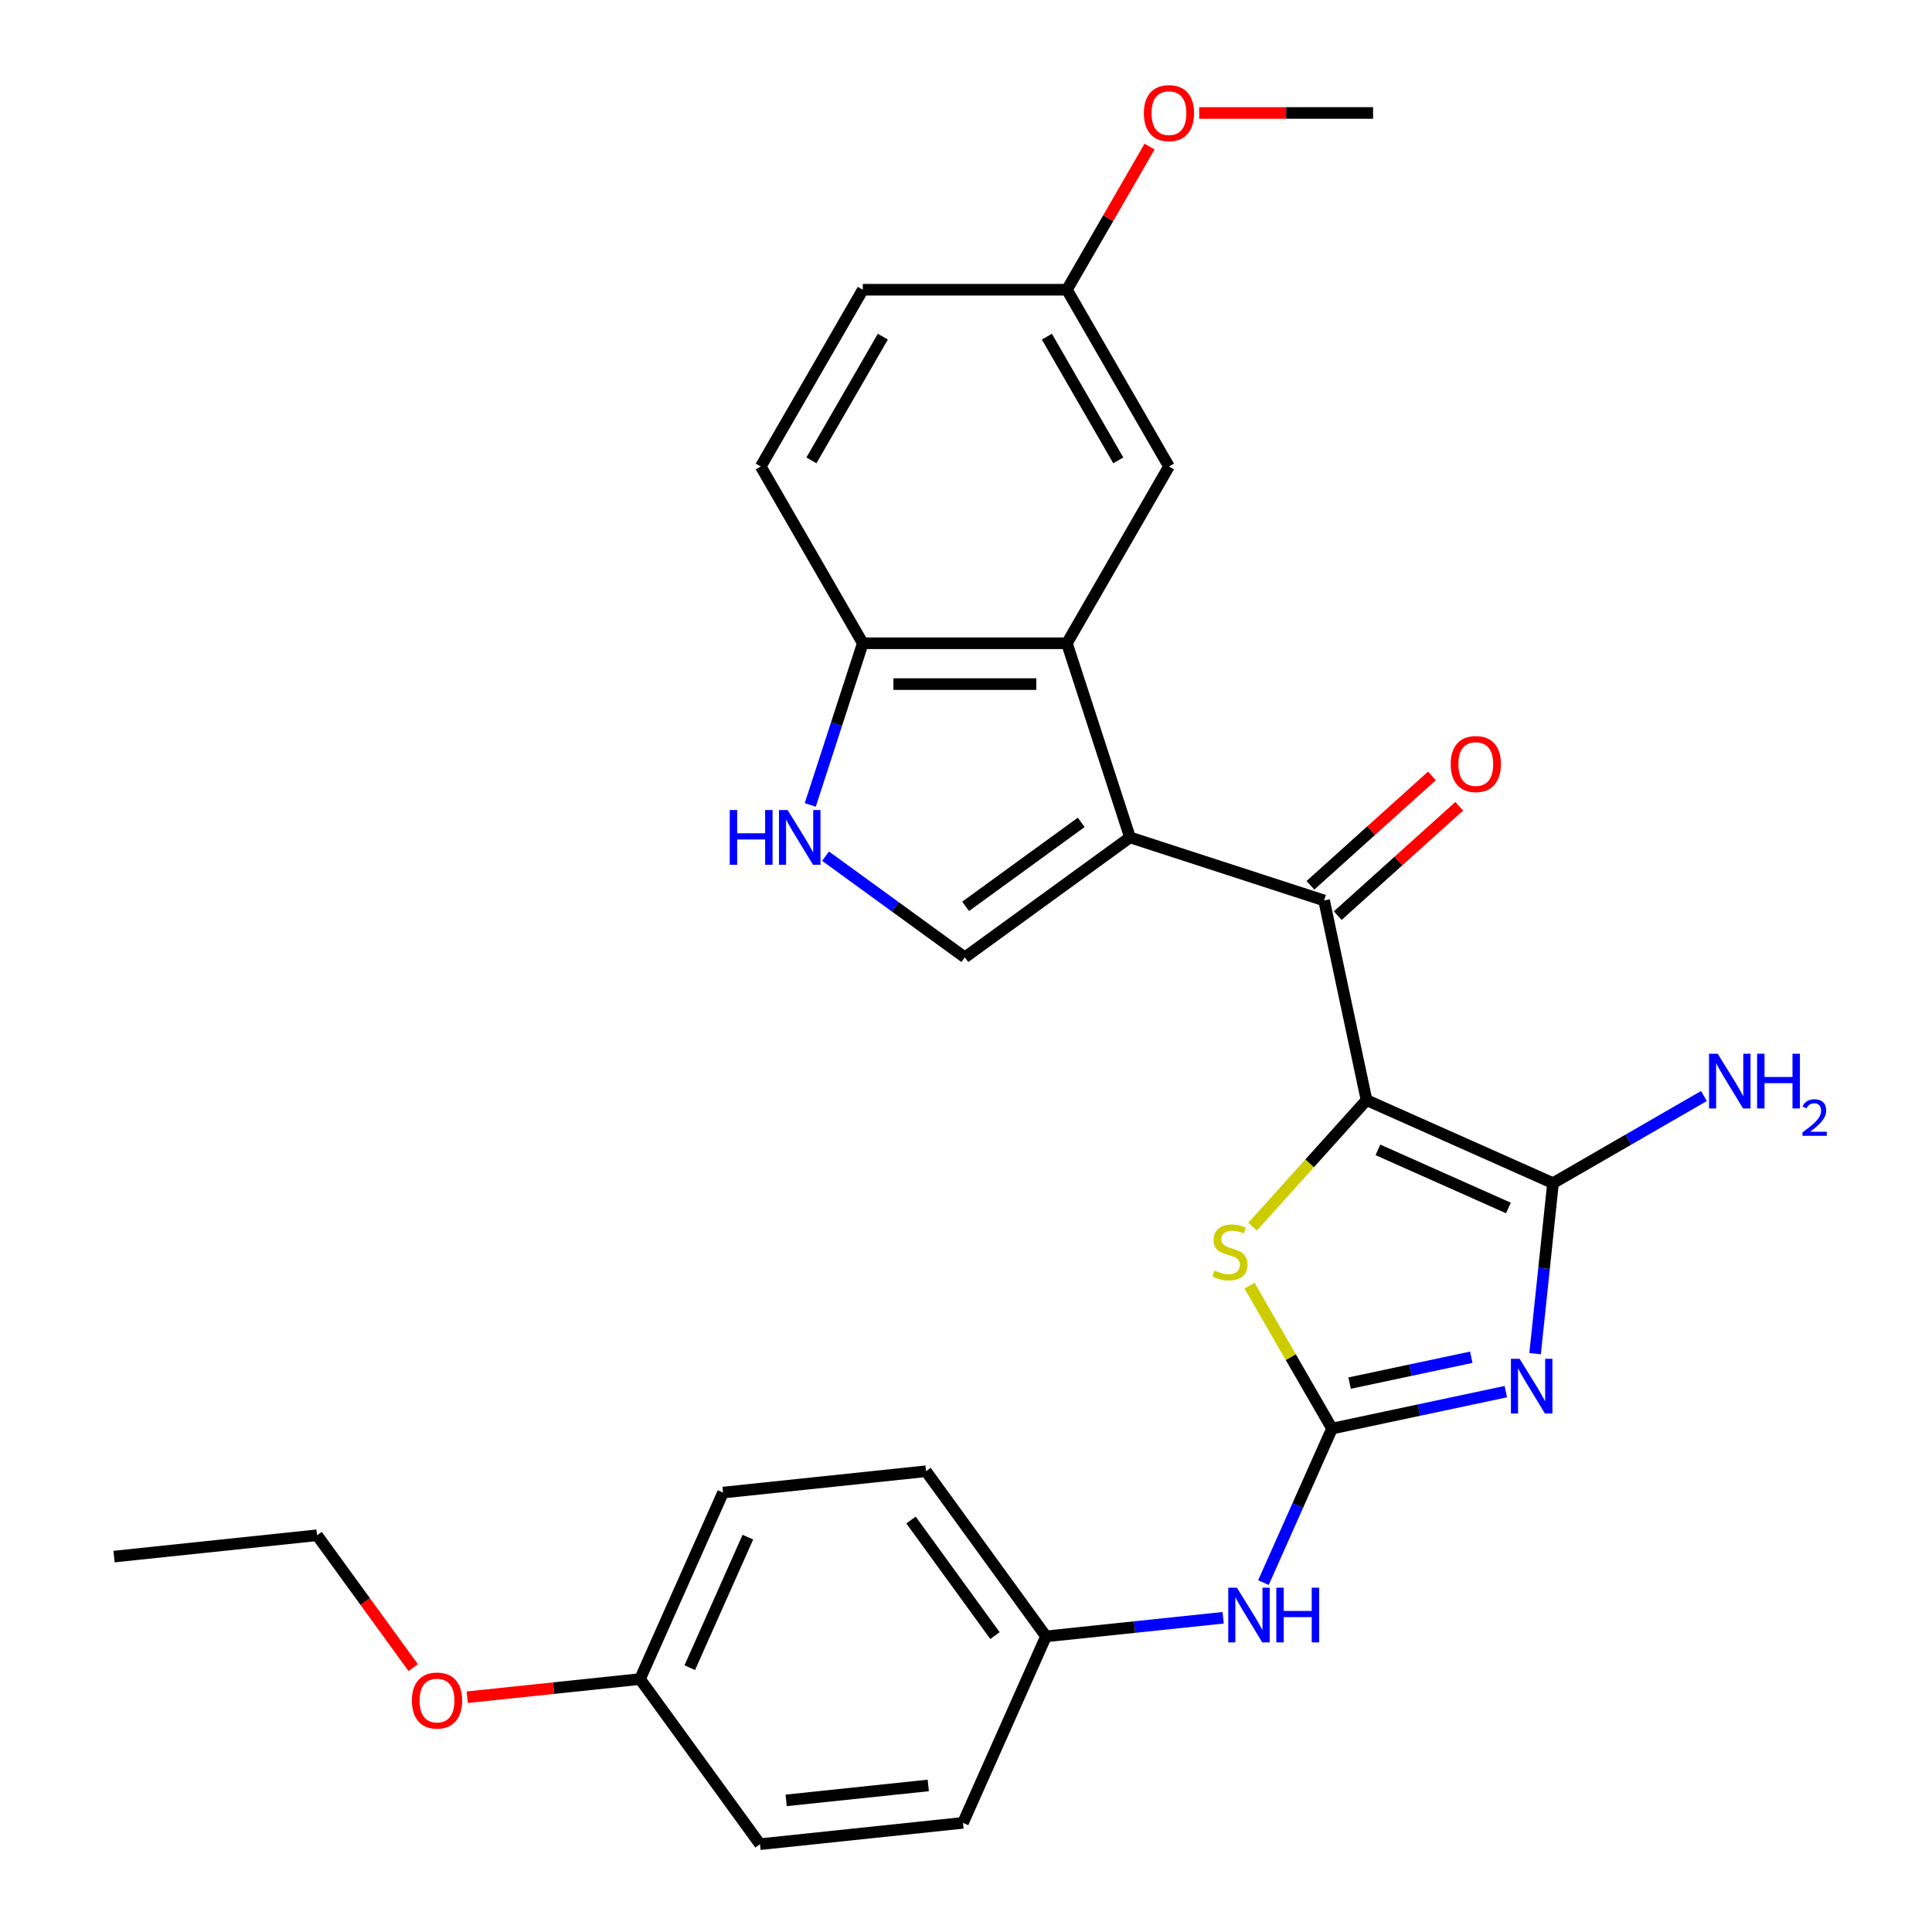 <?xml version='1.0' encoding='iso-8859-1'?>
<svg version='1.1' baseProfile='full'
              xmlns='http://www.w3.org/2000/svg'
                      xmlns:rdkit='http://www.rdkit.org/xml'
                      xmlns:xlink='http://www.w3.org/1999/xlink'
                  xml:space='preserve'
width='1000px' height='1000px' viewBox='0 0 1000 1000'>
<!-- END OF HEADER -->
<rect style='opacity:1.0;fill:#FFFFFF;stroke:none' width='1000' height='1000' x='0' y='0'> </rect>
<path class='bond-2' d='M 707.321,569.421 L 803.836,612.392' style='fill:none;fill-rule:evenodd;stroke:#000000;stroke-width:6px;stroke-linecap:butt;stroke-linejoin:miter;stroke-opacity:1' />
<path class='bond-2' d='M 713.204,595.17 L 780.765,625.249' style='fill:none;fill-rule:evenodd;stroke:#000000;stroke-width:6px;stroke-linecap:butt;stroke-linejoin:miter;stroke-opacity:1' />
<path class='bond-4' d='M 707.321,569.421 L 685.355,466.08' style='fill:none;fill-rule:evenodd;stroke:#000000;stroke-width:6px;stroke-linecap:butt;stroke-linejoin:miter;stroke-opacity:1' />
<path class='bond-5' d='M 707.321,569.421 L 677.835,602.168' style='fill:none;fill-rule:evenodd;stroke:#000000;stroke-width:6px;stroke-linecap:butt;stroke-linejoin:miter;stroke-opacity:1' />
<path class='bond-5' d='M 677.835,602.168 L 648.349,634.916' style='fill:none;fill-rule:evenodd;stroke:#CCCC00;stroke-width:6px;stroke-linecap:butt;stroke-linejoin:miter;stroke-opacity:1' />
<path class='bond-0' d='M 794.559,700.661 L 799.198,656.527' style='fill:none;fill-rule:evenodd;stroke:#0000FF;stroke-width:6px;stroke-linecap:butt;stroke-linejoin:miter;stroke-opacity:1' />
<path class='bond-0' d='M 799.198,656.527 L 803.836,612.392' style='fill:none;fill-rule:evenodd;stroke:#000000;stroke-width:6px;stroke-linecap:butt;stroke-linejoin:miter;stroke-opacity:1' />
<path class='bond-28' d='M 779.412,720.307 L 734.432,729.867' style='fill:none;fill-rule:evenodd;stroke:#0000FF;stroke-width:6px;stroke-linecap:butt;stroke-linejoin:miter;stroke-opacity:1' />
<path class='bond-28' d='M 734.432,729.867 L 689.452,739.428' style='fill:none;fill-rule:evenodd;stroke:#000000;stroke-width:6px;stroke-linecap:butt;stroke-linejoin:miter;stroke-opacity:1' />
<path class='bond-28' d='M 761.525,702.507 L 730.039,709.199' style='fill:none;fill-rule:evenodd;stroke:#0000FF;stroke-width:6px;stroke-linecap:butt;stroke-linejoin:miter;stroke-opacity:1' />
<path class='bond-28' d='M 730.039,709.199 L 698.553,715.892' style='fill:none;fill-rule:evenodd;stroke:#000000;stroke-width:6px;stroke-linecap:butt;stroke-linejoin:miter;stroke-opacity:1' />
<path class='bond-1' d='M 584.877,433.433 L 685.355,466.08' style='fill:none;fill-rule:evenodd;stroke:#000000;stroke-width:6px;stroke-linecap:butt;stroke-linejoin:miter;stroke-opacity:1' />
<path class='bond-6' d='M 584.877,433.433 L 552.23,332.955' style='fill:none;fill-rule:evenodd;stroke:#000000;stroke-width:6px;stroke-linecap:butt;stroke-linejoin:miter;stroke-opacity:1' />
<path class='bond-7' d='M 584.877,433.433 L 499.405,495.532' style='fill:none;fill-rule:evenodd;stroke:#000000;stroke-width:6px;stroke-linecap:butt;stroke-linejoin:miter;stroke-opacity:1' />
<path class='bond-7' d='M 559.636,425.653 L 499.806,469.123' style='fill:none;fill-rule:evenodd;stroke:#000000;stroke-width:6px;stroke-linecap:butt;stroke-linejoin:miter;stroke-opacity:1' />
<path class='bond-13' d='M 803.836,612.392 L 842.893,589.843' style='fill:none;fill-rule:evenodd;stroke:#000000;stroke-width:6px;stroke-linecap:butt;stroke-linejoin:miter;stroke-opacity:1' />
<path class='bond-13' d='M 842.893,589.843 L 881.95,567.293' style='fill:none;fill-rule:evenodd;stroke:#0000FF;stroke-width:6px;stroke-linecap:butt;stroke-linejoin:miter;stroke-opacity:1' />
<path class='bond-3' d='M 689.452,739.428 L 668.098,702.441' style='fill:none;fill-rule:evenodd;stroke:#000000;stroke-width:6px;stroke-linecap:butt;stroke-linejoin:miter;stroke-opacity:1' />
<path class='bond-3' d='M 668.098,702.441 L 646.744,665.455' style='fill:none;fill-rule:evenodd;stroke:#CCCC00;stroke-width:6px;stroke-linecap:butt;stroke-linejoin:miter;stroke-opacity:1' />
<path class='bond-10' d='M 689.452,739.428 L 671.707,779.285' style='fill:none;fill-rule:evenodd;stroke:#000000;stroke-width:6px;stroke-linecap:butt;stroke-linejoin:miter;stroke-opacity:1' />
<path class='bond-10' d='M 671.707,779.285 L 653.961,819.142' style='fill:none;fill-rule:evenodd;stroke:#0000FF;stroke-width:6px;stroke-linecap:butt;stroke-linejoin:miter;stroke-opacity:1' />
<path class='bond-12' d='M 692.425,473.932 L 723.86,445.627' style='fill:none;fill-rule:evenodd;stroke:#000000;stroke-width:6px;stroke-linecap:butt;stroke-linejoin:miter;stroke-opacity:1' />
<path class='bond-12' d='M 723.86,445.627 L 755.296,417.322' style='fill:none;fill-rule:evenodd;stroke:#FF0000;stroke-width:6px;stroke-linecap:butt;stroke-linejoin:miter;stroke-opacity:1' />
<path class='bond-12' d='M 678.286,458.229 L 709.722,429.924' style='fill:none;fill-rule:evenodd;stroke:#000000;stroke-width:6px;stroke-linecap:butt;stroke-linejoin:miter;stroke-opacity:1' />
<path class='bond-12' d='M 709.722,429.924 L 741.157,401.619' style='fill:none;fill-rule:evenodd;stroke:#FF0000;stroke-width:6px;stroke-linecap:butt;stroke-linejoin:miter;stroke-opacity:1' />
<path class='bond-9' d='M 552.23,332.955 L 446.58,332.955' style='fill:none;fill-rule:evenodd;stroke:#000000;stroke-width:6px;stroke-linecap:butt;stroke-linejoin:miter;stroke-opacity:1' />
<path class='bond-9' d='M 536.382,354.084 L 462.428,354.084' style='fill:none;fill-rule:evenodd;stroke:#000000;stroke-width:6px;stroke-linecap:butt;stroke-linejoin:miter;stroke-opacity:1' />
<path class='bond-11' d='M 552.23,332.955 L 605.054,241.46' style='fill:none;fill-rule:evenodd;stroke:#000000;stroke-width:6px;stroke-linecap:butt;stroke-linejoin:miter;stroke-opacity:1' />
<path class='bond-8' d='M 499.405,495.532 L 463.36,469.343' style='fill:none;fill-rule:evenodd;stroke:#000000;stroke-width:6px;stroke-linecap:butt;stroke-linejoin:miter;stroke-opacity:1' />
<path class='bond-8' d='M 463.36,469.343 L 427.314,443.155' style='fill:none;fill-rule:evenodd;stroke:#0000FF;stroke-width:6px;stroke-linecap:butt;stroke-linejoin:miter;stroke-opacity:1' />
<path class='bond-29' d='M 419.392,416.632 L 432.986,374.793' style='fill:none;fill-rule:evenodd;stroke:#0000FF;stroke-width:6px;stroke-linecap:butt;stroke-linejoin:miter;stroke-opacity:1' />
<path class='bond-29' d='M 432.986,374.793 L 446.58,332.955' style='fill:none;fill-rule:evenodd;stroke:#000000;stroke-width:6px;stroke-linecap:butt;stroke-linejoin:miter;stroke-opacity:1' />
<path class='bond-14' d='M 446.58,332.955 L 393.756,241.46' style='fill:none;fill-rule:evenodd;stroke:#000000;stroke-width:6px;stroke-linecap:butt;stroke-linejoin:miter;stroke-opacity:1' />
<path class='bond-15' d='M 633.1,837.35 L 587.255,842.168' style='fill:none;fill-rule:evenodd;stroke:#0000FF;stroke-width:6px;stroke-linecap:butt;stroke-linejoin:miter;stroke-opacity:1' />
<path class='bond-15' d='M 587.255,842.168 L 541.411,846.987' style='fill:none;fill-rule:evenodd;stroke:#000000;stroke-width:6px;stroke-linecap:butt;stroke-linejoin:miter;stroke-opacity:1' />
<path class='bond-16' d='M 605.054,241.46 L 552.23,149.965' style='fill:none;fill-rule:evenodd;stroke:#000000;stroke-width:6px;stroke-linecap:butt;stroke-linejoin:miter;stroke-opacity:1' />
<path class='bond-16' d='M 578.831,238.3 L 541.854,174.254' style='fill:none;fill-rule:evenodd;stroke:#000000;stroke-width:6px;stroke-linecap:butt;stroke-linejoin:miter;stroke-opacity:1' />
<path class='bond-31' d='M 393.756,241.46 L 446.58,149.965' style='fill:none;fill-rule:evenodd;stroke:#000000;stroke-width:6px;stroke-linecap:butt;stroke-linejoin:miter;stroke-opacity:1' />
<path class='bond-31' d='M 419.979,238.3 L 456.956,174.254' style='fill:none;fill-rule:evenodd;stroke:#000000;stroke-width:6px;stroke-linecap:butt;stroke-linejoin:miter;stroke-opacity:1' />
<path class='bond-19' d='M 541.411,846.987 L 498.439,943.502' style='fill:none;fill-rule:evenodd;stroke:#000000;stroke-width:6px;stroke-linecap:butt;stroke-linejoin:miter;stroke-opacity:1' />
<path class='bond-20' d='M 541.411,846.987 L 479.312,761.515' style='fill:none;fill-rule:evenodd;stroke:#000000;stroke-width:6px;stroke-linecap:butt;stroke-linejoin:miter;stroke-opacity:1' />
<path class='bond-20' d='M 515.001,846.586 L 471.532,786.755' style='fill:none;fill-rule:evenodd;stroke:#000000;stroke-width:6px;stroke-linecap:butt;stroke-linejoin:miter;stroke-opacity:1' />
<path class='bond-18' d='M 552.23,149.965 L 446.58,149.965' style='fill:none;fill-rule:evenodd;stroke:#000000;stroke-width:6px;stroke-linecap:butt;stroke-linejoin:miter;stroke-opacity:1' />
<path class='bond-23' d='M 552.23,149.965 L 573.619,112.918' style='fill:none;fill-rule:evenodd;stroke:#000000;stroke-width:6px;stroke-linecap:butt;stroke-linejoin:miter;stroke-opacity:1' />
<path class='bond-23' d='M 573.619,112.918 L 595.008,75.871' style='fill:none;fill-rule:evenodd;stroke:#FF0000;stroke-width:6px;stroke-linecap:butt;stroke-linejoin:miter;stroke-opacity:1' />
<path class='bond-17' d='M 331.27,869.074 L 374.241,772.558' style='fill:none;fill-rule:evenodd;stroke:#000000;stroke-width:6px;stroke-linecap:butt;stroke-linejoin:miter;stroke-opacity:1' />
<path class='bond-17' d='M 357.019,863.19 L 387.099,795.63' style='fill:none;fill-rule:evenodd;stroke:#000000;stroke-width:6px;stroke-linecap:butt;stroke-linejoin:miter;stroke-opacity:1' />
<path class='bond-24' d='M 331.27,869.074 L 286.555,873.773' style='fill:none;fill-rule:evenodd;stroke:#000000;stroke-width:6px;stroke-linecap:butt;stroke-linejoin:miter;stroke-opacity:1' />
<path class='bond-24' d='M 286.555,873.773 L 241.841,878.473' style='fill:none;fill-rule:evenodd;stroke:#FF0000;stroke-width:6px;stroke-linecap:butt;stroke-linejoin:miter;stroke-opacity:1' />
<path class='bond-30' d='M 331.27,869.074 L 393.369,954.545' style='fill:none;fill-rule:evenodd;stroke:#000000;stroke-width:6px;stroke-linecap:butt;stroke-linejoin:miter;stroke-opacity:1' />
<path class='bond-21' d='M 498.439,943.502 L 393.369,954.545' style='fill:none;fill-rule:evenodd;stroke:#000000;stroke-width:6px;stroke-linecap:butt;stroke-linejoin:miter;stroke-opacity:1' />
<path class='bond-21' d='M 480.47,924.145 L 406.921,931.875' style='fill:none;fill-rule:evenodd;stroke:#000000;stroke-width:6px;stroke-linecap:butt;stroke-linejoin:miter;stroke-opacity:1' />
<path class='bond-22' d='M 479.312,761.515 L 374.241,772.558' style='fill:none;fill-rule:evenodd;stroke:#000000;stroke-width:6px;stroke-linecap:butt;stroke-linejoin:miter;stroke-opacity:1' />
<path class='bond-26' d='M 620.695,58.47 L 665.699,58.47' style='fill:none;fill-rule:evenodd;stroke:#FF0000;stroke-width:6px;stroke-linecap:butt;stroke-linejoin:miter;stroke-opacity:1' />
<path class='bond-26' d='M 665.699,58.47 L 710.703,58.47' style='fill:none;fill-rule:evenodd;stroke:#000000;stroke-width:6px;stroke-linecap:butt;stroke-linejoin:miter;stroke-opacity:1' />
<path class='bond-25' d='M 213.876,863.156 L 188.989,828.9' style='fill:none;fill-rule:evenodd;stroke:#FF0000;stroke-width:6px;stroke-linecap:butt;stroke-linejoin:miter;stroke-opacity:1' />
<path class='bond-25' d='M 188.989,828.9 L 164.101,794.645' style='fill:none;fill-rule:evenodd;stroke:#000000;stroke-width:6px;stroke-linecap:butt;stroke-linejoin:miter;stroke-opacity:1' />
<path class='bond-27' d='M 164.101,794.645 L 59.03,805.688' style='fill:none;fill-rule:evenodd;stroke:#000000;stroke-width:6px;stroke-linecap:butt;stroke-linejoin:miter;stroke-opacity:1' />
<path  class='atom-1' d='M 786.533 703.302
L 795.813 718.302
Q 796.733 719.782, 798.213 722.462
Q 799.693 725.142, 799.773 725.302
L 799.773 703.302
L 803.533 703.302
L 803.533 731.622
L 799.653 731.622
L 789.693 715.222
Q 788.533 713.302, 787.293 711.102
Q 786.093 708.902, 785.733 708.222
L 785.733 731.622
L 782.053 731.622
L 782.053 703.302
L 786.533 703.302
' fill='#0000FF'/>
<path  class='atom-6' d='M 628.628 657.653
Q 628.948 657.773, 630.268 658.333
Q 631.588 658.893, 633.028 659.253
Q 634.508 659.573, 635.948 659.573
Q 638.628 659.573, 640.188 658.293
Q 641.748 656.973, 641.748 654.693
Q 641.748 653.133, 640.948 652.173
Q 640.188 651.213, 638.988 650.693
Q 637.788 650.173, 635.788 649.573
Q 633.268 648.813, 631.748 648.093
Q 630.268 647.373, 629.188 645.853
Q 628.148 644.333, 628.148 641.773
Q 628.148 638.213, 630.548 636.013
Q 632.988 633.813, 637.788 633.813
Q 641.068 633.813, 644.788 635.373
L 643.868 638.453
Q 640.468 637.053, 637.908 637.053
Q 635.148 637.053, 633.628 638.213
Q 632.108 639.333, 632.148 641.293
Q 632.148 642.813, 632.908 643.733
Q 633.708 644.653, 634.828 645.173
Q 635.988 645.693, 637.908 646.293
Q 640.468 647.093, 641.988 647.893
Q 643.508 648.693, 644.588 650.333
Q 645.708 651.933, 645.708 654.693
Q 645.708 658.613, 643.068 660.733
Q 640.468 662.813, 636.108 662.813
Q 633.588 662.813, 631.668 662.253
Q 629.788 661.733, 627.548 660.813
L 628.628 657.653
' fill='#CCCC00'/>
<path  class='atom-9' d='M 377.713 419.273
L 381.553 419.273
L 381.553 431.313
L 396.033 431.313
L 396.033 419.273
L 399.873 419.273
L 399.873 447.593
L 396.033 447.593
L 396.033 434.513
L 381.553 434.513
L 381.553 447.593
L 377.713 447.593
L 377.713 419.273
' fill='#0000FF'/>
<path  class='atom-9' d='M 407.673 419.273
L 416.953 434.273
Q 417.873 435.753, 419.353 438.433
Q 420.833 441.113, 420.913 441.273
L 420.913 419.273
L 424.673 419.273
L 424.673 447.593
L 420.793 447.593
L 410.833 431.193
Q 409.673 429.273, 408.433 427.073
Q 407.233 424.873, 406.873 424.193
L 406.873 447.593
L 403.193 447.593
L 403.193 419.273
L 407.673 419.273
' fill='#0000FF'/>
<path  class='atom-11' d='M 640.221 821.783
L 649.501 836.783
Q 650.421 838.263, 651.901 840.943
Q 653.381 843.623, 653.461 843.783
L 653.461 821.783
L 657.221 821.783
L 657.221 850.103
L 653.341 850.103
L 643.381 833.703
Q 642.221 831.783, 640.981 829.583
Q 639.781 827.383, 639.421 826.703
L 639.421 850.103
L 635.741 850.103
L 635.741 821.783
L 640.221 821.783
' fill='#0000FF'/>
<path  class='atom-11' d='M 660.621 821.783
L 664.461 821.783
L 664.461 833.823
L 678.941 833.823
L 678.941 821.783
L 682.781 821.783
L 682.781 850.103
L 678.941 850.103
L 678.941 837.023
L 664.461 837.023
L 664.461 850.103
L 660.621 850.103
L 660.621 821.783
' fill='#0000FF'/>
<path  class='atom-13' d='M 750.868 395.467
Q 750.868 388.667, 754.228 384.867
Q 757.588 381.067, 763.868 381.067
Q 770.148 381.067, 773.508 384.867
Q 776.868 388.667, 776.868 395.467
Q 776.868 402.347, 773.468 406.267
Q 770.068 410.147, 763.868 410.147
Q 757.628 410.147, 754.228 406.267
Q 750.868 402.387, 750.868 395.467
M 763.868 406.947
Q 768.188 406.947, 770.508 404.067
Q 772.868 401.147, 772.868 395.467
Q 772.868 389.907, 770.508 387.107
Q 768.188 384.267, 763.868 384.267
Q 759.548 384.267, 757.188 387.067
Q 754.868 389.867, 754.868 395.467
Q 754.868 401.187, 757.188 404.067
Q 759.548 406.947, 763.868 406.947
' fill='#FF0000'/>
<path  class='atom-14' d='M 889.071 545.408
L 898.351 560.408
Q 899.271 561.888, 900.751 564.568
Q 902.231 567.248, 902.311 567.408
L 902.311 545.408
L 906.071 545.408
L 906.071 573.728
L 902.191 573.728
L 892.231 557.328
Q 891.071 555.408, 889.831 553.208
Q 888.631 551.008, 888.271 550.328
L 888.271 573.728
L 884.591 573.728
L 884.591 545.408
L 889.071 545.408
' fill='#0000FF'/>
<path  class='atom-14' d='M 909.471 545.408
L 913.311 545.408
L 913.311 557.448
L 927.791 557.448
L 927.791 545.408
L 931.631 545.408
L 931.631 573.728
L 927.791 573.728
L 927.791 560.648
L 913.311 560.648
L 913.311 573.728
L 909.471 573.728
L 909.471 545.408
' fill='#0000FF'/>
<path  class='atom-14' d='M 933.004 572.734
Q 933.69 570.965, 935.327 569.988
Q 936.964 568.985, 939.234 568.985
Q 942.059 568.985, 943.643 570.516
Q 945.227 572.048, 945.227 574.767
Q 945.227 577.539, 943.168 580.126
Q 941.135 582.713, 936.911 585.776
L 945.544 585.776
L 945.544 587.888
L 932.951 587.888
L 932.951 586.119
Q 936.436 583.637, 938.495 581.789
Q 940.581 579.941, 941.584 578.278
Q 942.587 576.615, 942.587 574.899
Q 942.587 573.104, 941.689 572.1
Q 940.792 571.097, 939.234 571.097
Q 937.729 571.097, 936.726 571.704
Q 935.723 572.312, 935.01 573.658
L 933.004 572.734
' fill='#0000FF'/>
<path  class='atom-24' d='M 592.054 58.55
Q 592.054 51.75, 595.414 47.95
Q 598.774 44.15, 605.054 44.15
Q 611.334 44.15, 614.694 47.95
Q 618.054 51.75, 618.054 58.55
Q 618.054 65.43, 614.654 69.35
Q 611.254 73.23, 605.054 73.23
Q 598.814 73.23, 595.414 69.35
Q 592.054 65.47, 592.054 58.55
M 605.054 70.03
Q 609.374 70.03, 611.694 67.15
Q 614.054 64.23, 614.054 58.55
Q 614.054 52.99, 611.694 50.19
Q 609.374 47.35, 605.054 47.35
Q 600.734 47.35, 598.374 50.15
Q 596.054 52.95, 596.054 58.55
Q 596.054 64.27, 598.374 67.15
Q 600.734 70.03, 605.054 70.03
' fill='#FF0000'/>
<path  class='atom-25' d='M 213.2 880.197
Q 213.2 873.397, 216.56 869.597
Q 219.92 865.797, 226.2 865.797
Q 232.48 865.797, 235.84 869.597
Q 239.2 873.397, 239.2 880.197
Q 239.2 887.077, 235.8 890.997
Q 232.4 894.877, 226.2 894.877
Q 219.96 894.877, 216.56 890.997
Q 213.2 887.117, 213.2 880.197
M 226.2 891.677
Q 230.52 891.677, 232.84 888.797
Q 235.2 885.877, 235.2 880.197
Q 235.2 874.637, 232.84 871.837
Q 230.52 868.997, 226.2 868.997
Q 221.88 868.997, 219.52 871.797
Q 217.2 874.597, 217.2 880.197
Q 217.2 885.917, 219.52 888.797
Q 221.88 891.677, 226.2 891.677
' fill='#FF0000'/>
</svg>

